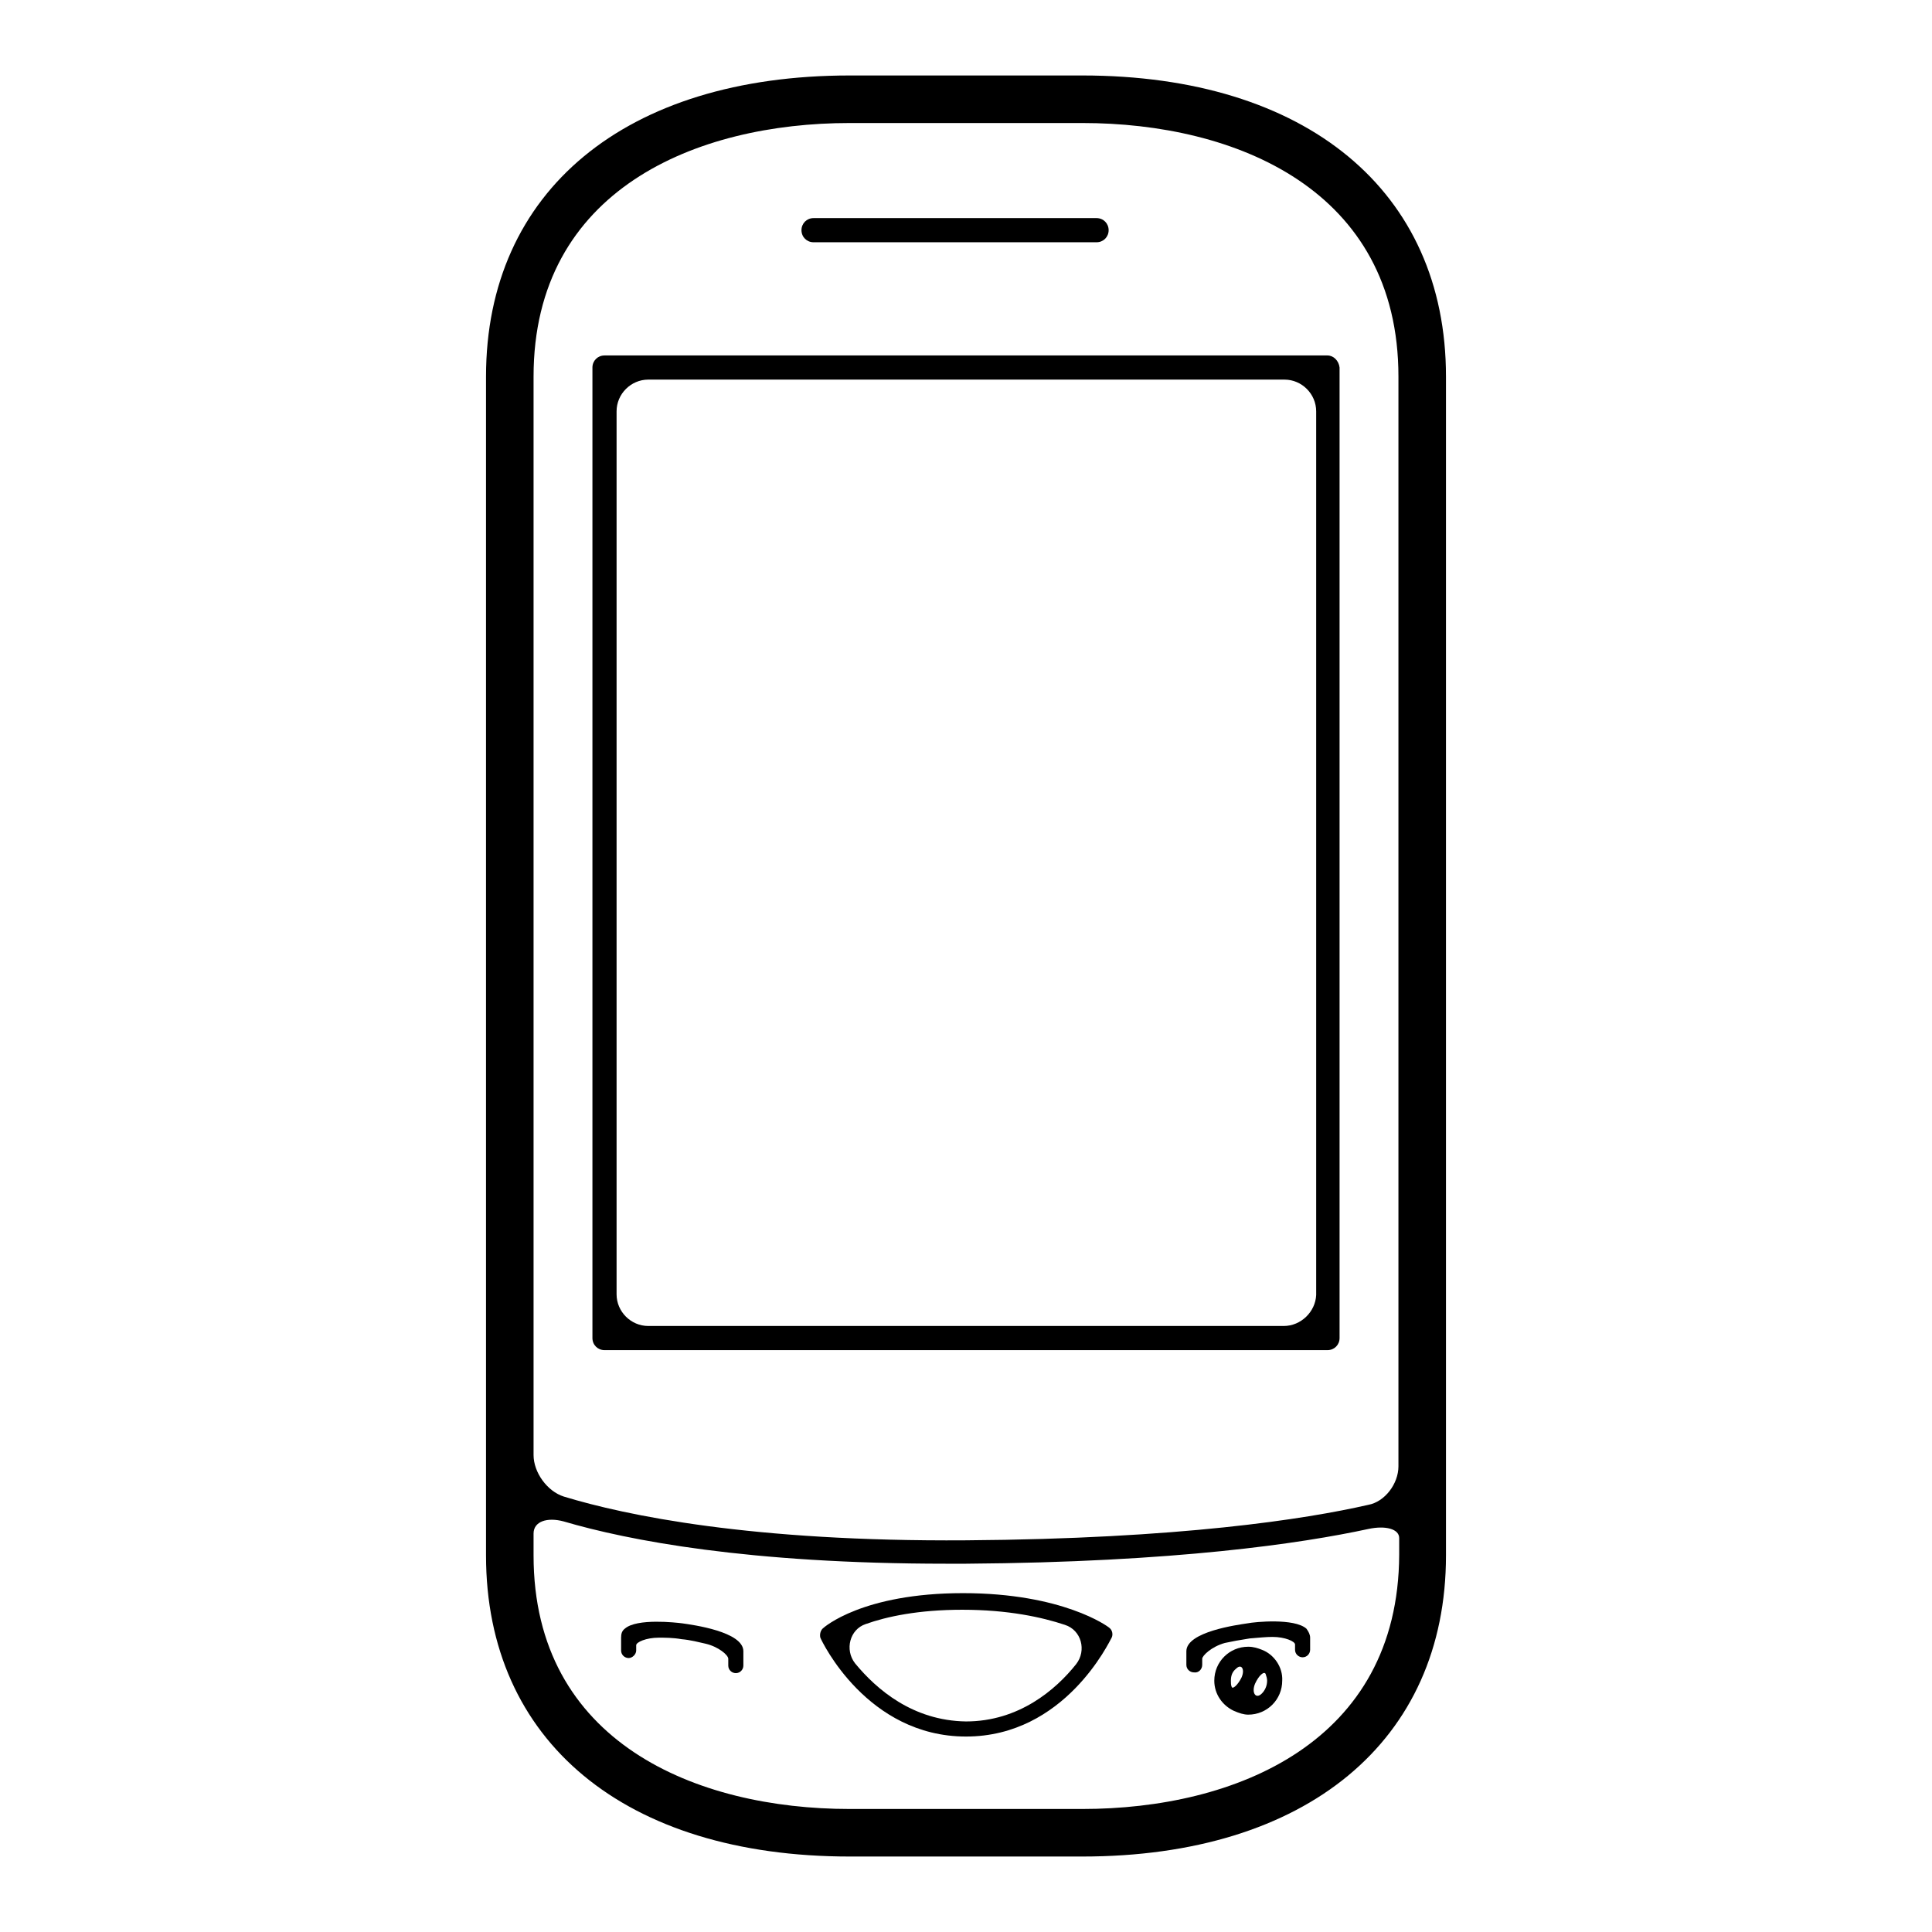 <?xml version="1.0" encoding="utf-8"?>
<!-- Svg Vector Icons : http://www.onlinewebfonts.com/icon -->
<!DOCTYPE svg PUBLIC "-//W3C//DTD SVG 1.1//EN" "http://www.w3.org/Graphics/SVG/1.1/DTD/svg11.dtd">
<svg version="1.1" xmlns="http://www.w3.org/2000/svg" xmlns:xlink="http://www.w3.org/1999/xlink" x="0px" y="0px" viewBox="0 0 256 256" enable-background="new 0 0 256 256" xml:space="preserve">
<g><g><g><g><path fill="#000000" d="M143.4,10h-30.8c-29.7,0-48.2,15.3-48.2,39.9v156.2c0,24.6,18.4,39.9,48.2,39.9h30.8c29.7,0,48.2-15.3,48.2-39.9V49.9C191.6,25.3,173.1,10,143.4,10z M143.4,239.7h-30.8c-20.3,0-41.9-8.8-41.9-33.6c0,0,0-1.3,0-2.9c0-1.6,1.8-2.2,4-1.6c8.5,2.5,24.4,5.6,50.7,5.6c0.9,0,1.8,0,2.6,0c27.8-0.2,44.5-2.7,53.3-4.6c2.3-0.5,4.1,0,4.1,1.2v2.2C185.3,230.9,163.7,239.7,143.4,239.7z M181.3,199.4c-8.3,1.9-25,4.5-53.3,4.7c-28.4,0.2-45.1-3.3-53.3-5.8c-2.2-0.7-4-3.2-4-5.5V49.9c0-24.8,21.6-33.6,41.9-33.6h30.8c20.3,0,41.9,8.8,41.9,33.6v144.4C185.3,196.6,183.5,199,181.3,199.4z"/><path fill="#000000" d="M175.9,47.1H80.1c-0.9,0-1.6,0.7-1.6,1.6v128.6c0,0.9,0.7,1.6,1.6,1.6h95.8c0.9,0,1.6-0.7,1.6-1.6V48.7C177.4,47.8,176.7,47.1,175.9,47.1z M170.1,175.7H85.9c-2.3,0-4.2-1.9-4.2-4.2V54.5c0-2.3,1.9-4.2,4.2-4.2h84.3c2.3,0,4.2,1.9,4.2,4.2v117.1C174.3,173.8,172.4,175.7,170.1,175.7z"/><path fill="#000000" d="M107.8,32.1h37.5c0.9,0,1.6-0.7,1.6-1.6c0-0.9-0.7-1.6-1.6-1.6h-37.5c-0.9,0-1.6,0.7-1.6,1.6C106.2,31.4,106.9,32.1,107.8,32.1z"/><path fill="#000000" d="M109,215.8c-0.3,0.3-0.4,0.8-0.3,1.2c0.2,0.5,6.2,13.1,19.3,13.1s19-12.6,19.3-13.1c0.2-0.4,0.1-1-0.3-1.3c-0.2-0.2-6.2-4.6-19.4-4.6C114.3,211.1,109.2,215.6,109,215.8z M113.3,220.4c-1.4-1.8-0.7-4.5,1.4-5.2c2.8-1,7-1.9,12.8-1.9c6.1,0,10.6,1,13.6,2c2.2,0.7,2.9,3.4,1.5,5.2c-2.7,3.4-7.6,7.6-14.6,7.6C120.9,228,116.1,223.8,113.3,220.4z"/><path fill="#000000" d="M82.8,215.8c-0.4,0.3-0.5,0.7-0.5,1.2v1.7c0,0.6,0.5,1,1,1s1-0.5,1-1c0,0,0-0.3,0-0.7c0-0.4,1.3-1,3-1c0.8,0,1.9,0,3,0.2c1.2,0.1,2.3,0.4,3.2,0.6c1.7,0.4,3,1.5,3,2v0.9c0,0.6,0.5,1,1,1c0.6,0,1-0.5,1-1v-1.9c0-2.6-6.7-3.5-8.1-3.7C89.6,215,84.4,214.4,82.8,215.8z"/><path fill="#000000" d="M159.3,220.6c0,0,0-0.4,0-0.8c0-0.4,1.2-1.6,3-2.1c0.9-0.2,2-0.4,3.3-0.6c1.2-0.1,2.2-0.2,3-0.2c1.7,0,3,0.6,3,1v0.7c0,0.6,0.5,1,1,1c0.6,0,1-0.5,1-1V217c0-0.4-0.2-0.8-0.5-1.2c-1.6-1.4-6.8-0.9-7.8-0.7c-1.3,0.2-8.1,1.1-8.1,3.7v1.8c0,0.6,0.5,1,1,1C158.8,221.7,159.3,221.2,159.3,220.6z"/><path fill="#000000" d="M167.2,218.6c-0.5-0.2-1.1-0.4-1.8-0.4c-2.5,0-4.5,2-4.5,4.5c0,1.8,1.1,3.3,2.6,4c0.7,0.3,1.3,0.5,1.9,0.5c2.5,0,4.5-2,4.5-4.5C170,220.9,168.8,219.2,167.2,218.6z M163.2,223.5c-0.1-0.2-0.1-0.5-0.1-0.8c0-0.7,0.2-1.2,0.7-1.6c0.7-0.7,1.2,0.1,0.7,1.2C164,223.3,163.3,223.9,163.2,223.5z M166.3,223.1c0.5-1.1,1.2-1.7,1.4-1.3c0.1,0.3,0.2,0.6,0.2,0.9c0,0.7-0.3,1.3-0.7,1.7C166.4,225.2,165.8,224.3,166.3,223.1z"/></g></g><g></g><g></g><g></g><g></g><g></g><g></g><g></g><g></g><g></g><g></g><g></g><g></g><g></g><g></g><g></g></g></g>
</svg>